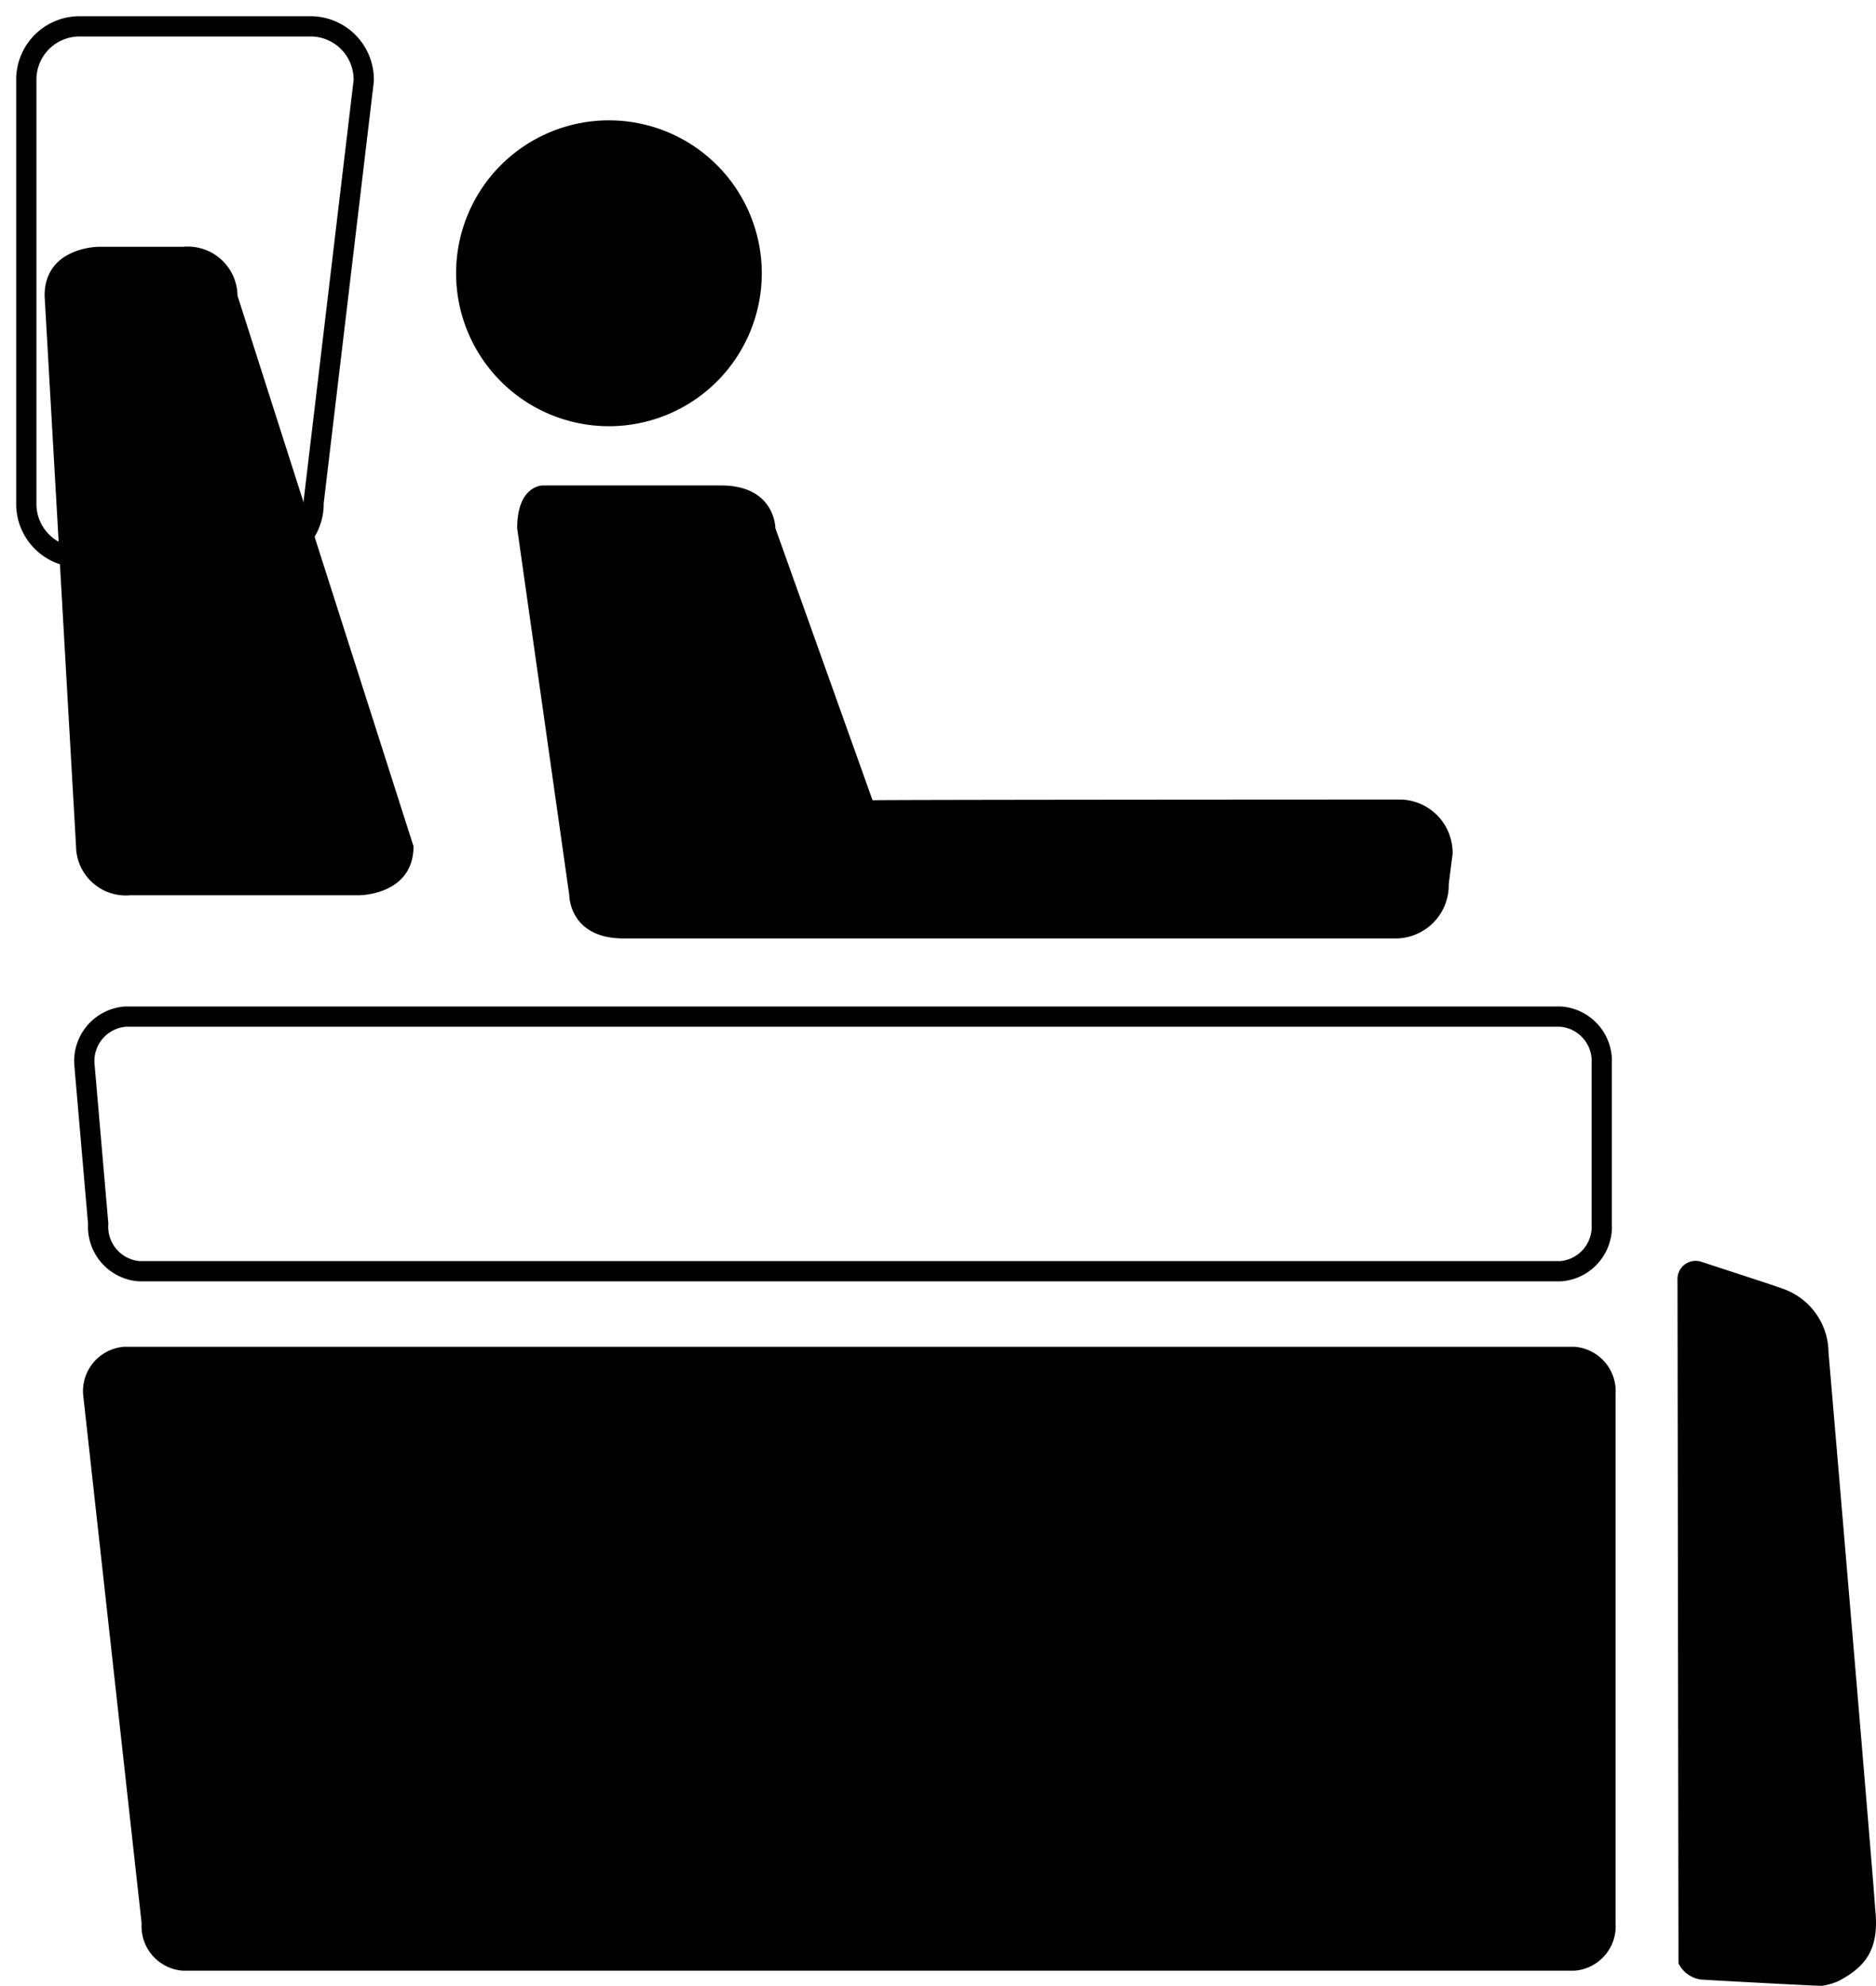 <?xml version="1.0" encoding="UTF-8"?>
<svg xmlns="http://www.w3.org/2000/svg" xmlns:xlink="http://www.w3.org/1999/xlink" id="Raggruppa_224" data-name="Raggruppa 224" width="92.674" height="98.042" viewBox="0 0 92.674 98.042">
  <defs>
    <clipPath id="clip-path">
      <rect id="Rettangolo_69" data-name="Rettangolo 69" width="92.674" height="98.042" fill="none"></rect>
    </clipPath>
  </defs>
  <g id="Raggruppa_223" data-name="Raggruppa 223" transform="translate(0 0)" clip-path="url(#clip-path)">
    <path id="Tracciato_230" data-name="Tracciato 230" d="M1.6,21.634A2.2,2.2,0,0,1,3.63,19.3h70.9a2.2,2.2,0,0,1,2.026,2.338v7.894a2.2,2.2,0,0,1-2.026,2.338H4.309a2.2,2.2,0,0,1-2.026-2.338Z" transform="translate(2.568 30.89)" fill="none" stroke="#000" stroke-width="1"></path>
    <path id="Tracciato_231" data-name="Tracciato 231" d="M1.578,27.9A2.2,2.2,0,0,1,3.6,25.565H75.26A2.2,2.2,0,0,1,77.284,27.9V54.029a2.2,2.2,0,0,1-2.023,2.338H6.5A2.2,2.2,0,0,1,4.47,54.029Z" transform="translate(2.526 40.926)"></path>
    <path id="Tracciato_232" data-name="Tracciato 232" d="M16.213,17.385a7.55,7.55,0,1,0-7.55-7.55,7.551,7.551,0,0,0,7.55,7.55M57.89,38.5A2.63,2.63,0,0,0,55.2,35.817s-25.767.008-25.964.036l-4.8-13.431s0-2.112-2.687-2.112H12.931s-1.251,0-1.251,2.112l2.577,18.136s0,2.115,2.681,2.115H55.018A2.63,2.63,0,0,0,57.7,39.986Z" transform="translate(13.868 3.657)"></path>
    <path id="Tracciato_233" data-name="Tracciato 233" d="M33.074,59.424a1.458,1.458,0,0,1-1.157-.809L31.869,24.9a.9.9,0,0,1,1.155-.926c1.626.538,3.592,1.168,4.005,1.324a3.359,3.359,0,0,1,2.3,3.17c.044.473,2.3,26.966,2.3,27.405.226,1.964-.38,2.887-1.849,3.641a3.485,3.485,0,0,1-.759.213c-.042.021-5.709-.283-5.946-.307" transform="translate(50.999 38.312)"></path>
    <path id="Tracciato_234" data-name="Tracciato 234" d="M3.531,4.684S.847,4.684.847,7.1L2.4,34.277A2.46,2.46,0,0,0,5.084,36.7h11.3s2.687,0,2.687-2.419L10.377,7.1A2.46,2.46,0,0,0,7.692,4.684Z" transform="translate(1.356 7.499)"></path>
    <path id="Tracciato_235" data-name="Tracciato 235" d="M3.184,26.709A2.629,2.629,0,0,1,.5,24.025V3.187A2.631,2.631,0,0,1,3.184.5h11.3a2.63,2.63,0,0,1,2.684,2.687L14.69,24.025a2.629,2.629,0,0,1-2.684,2.684Z" transform="translate(0.8 0.801)" fill="none" stroke="#000" stroke-width="1"></path>
  </g>
</svg>
